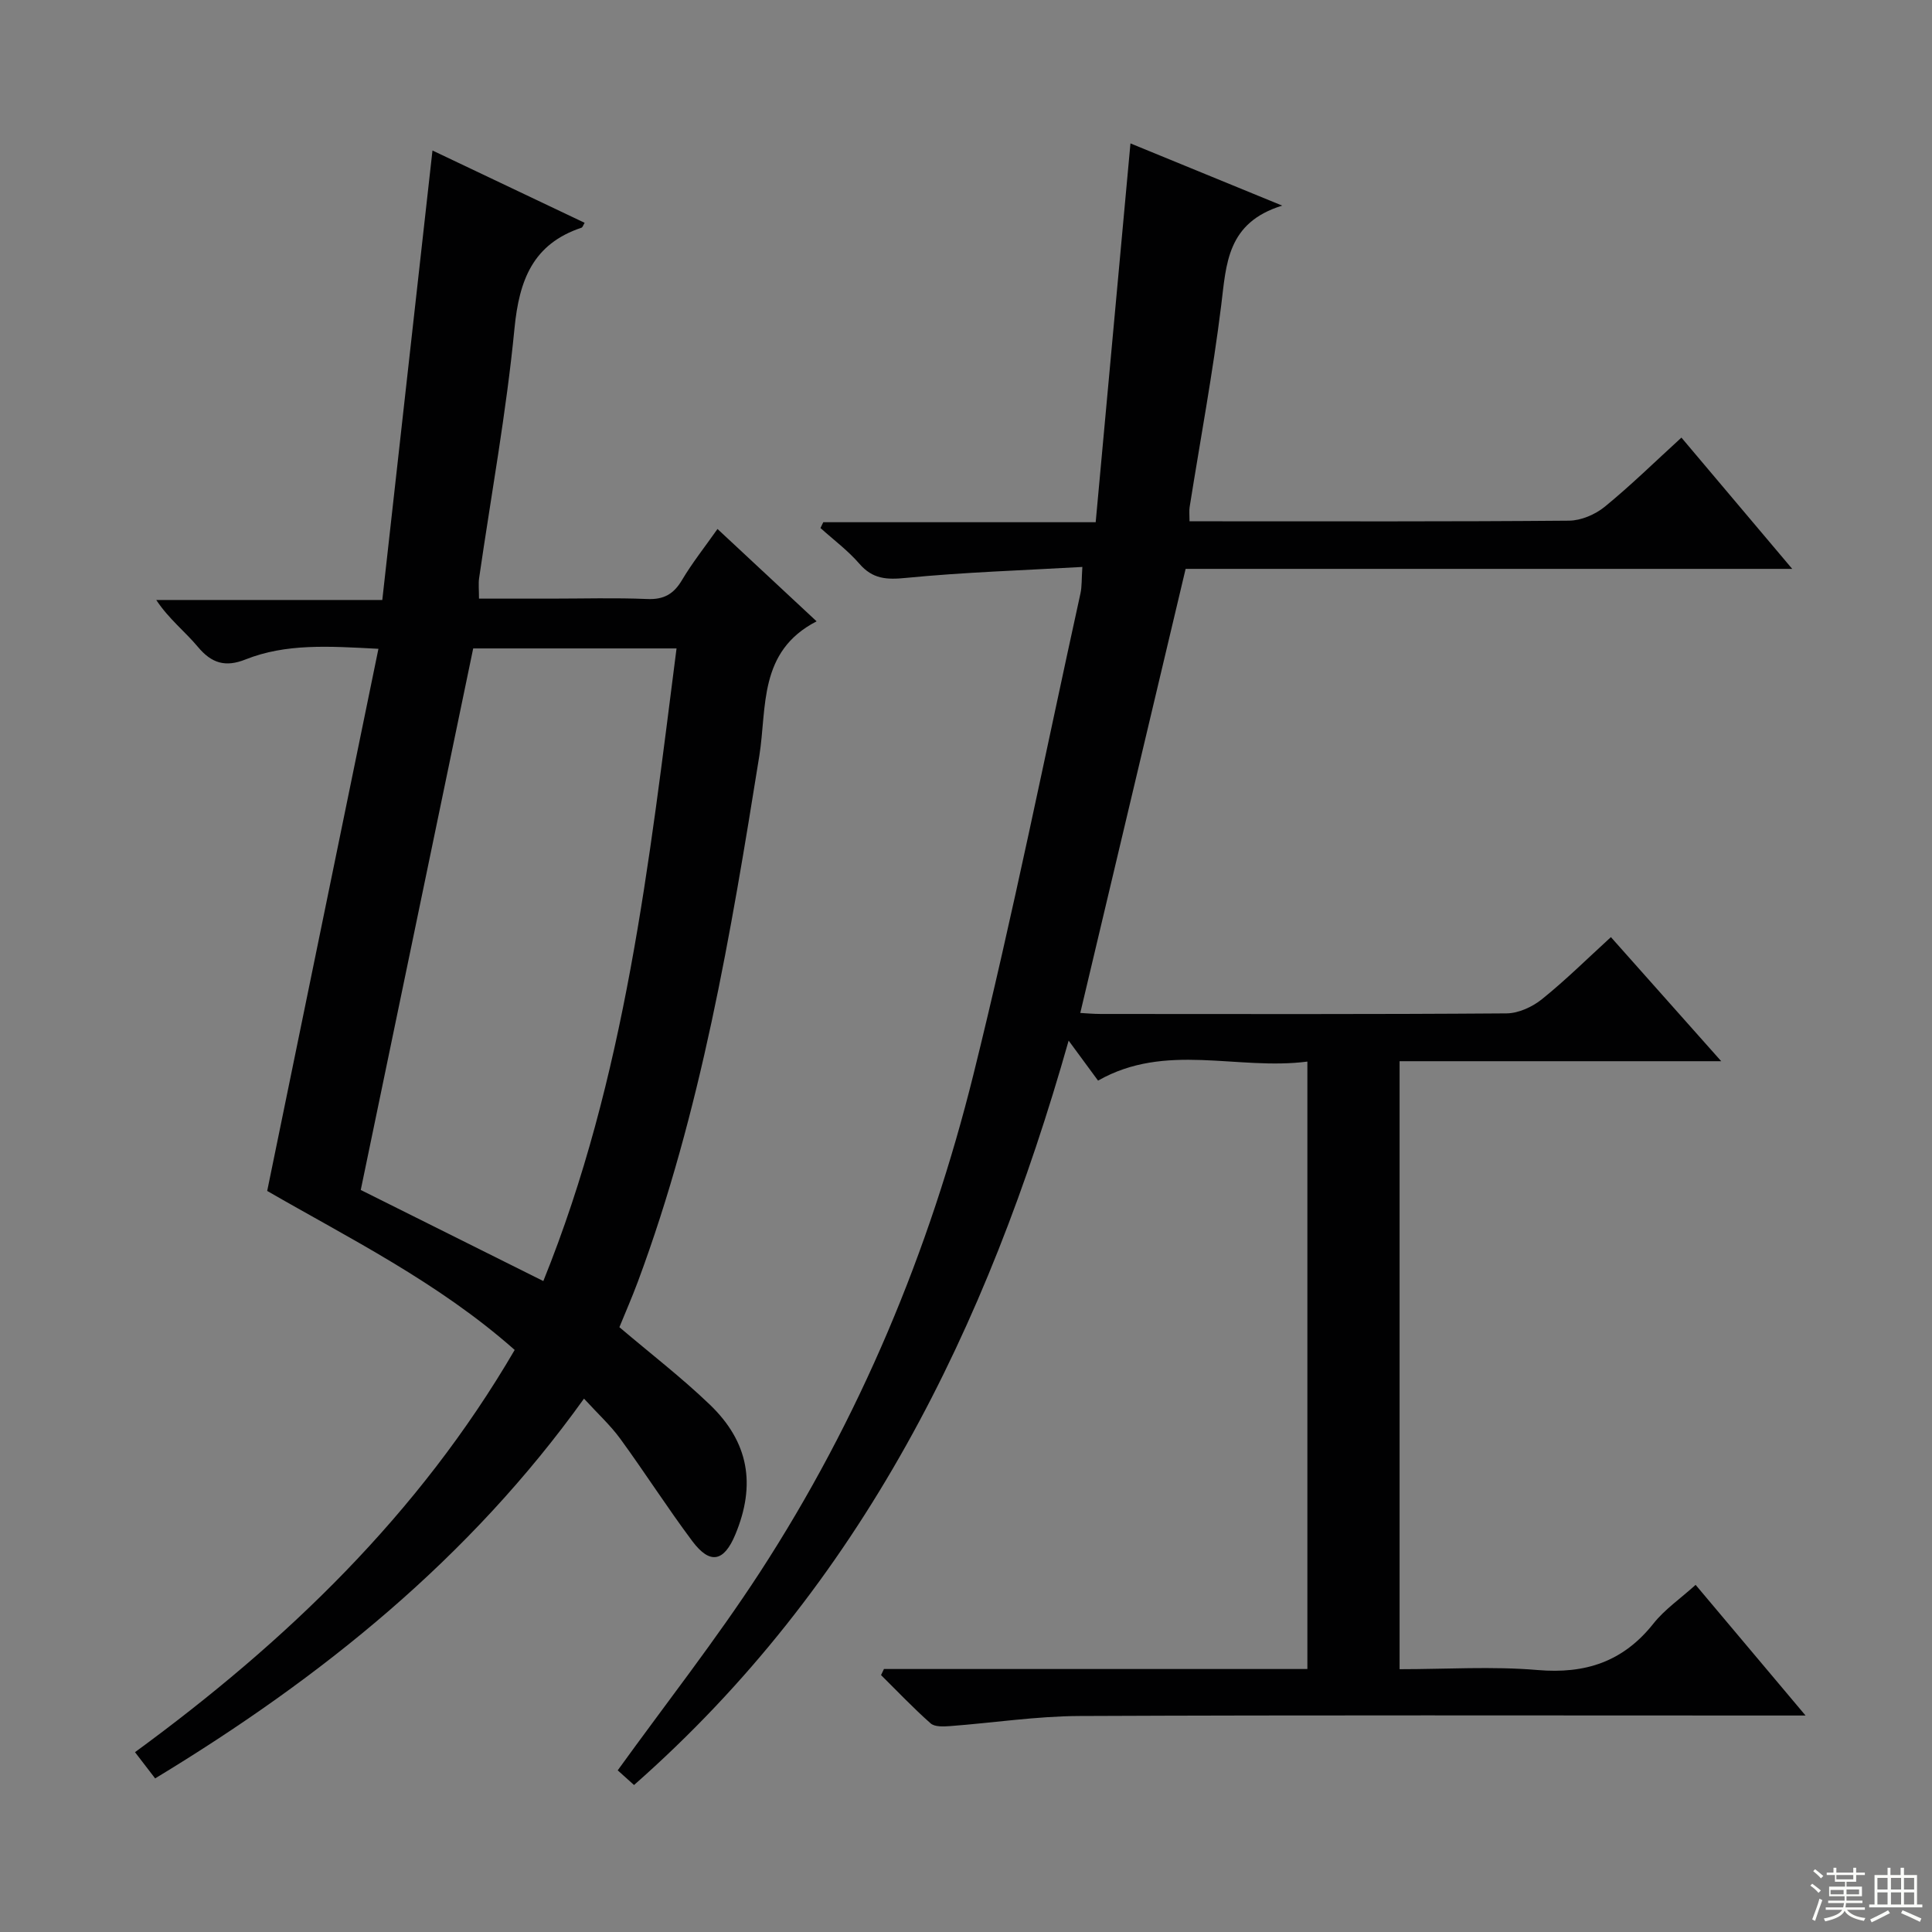 <svg enable-background="new 0 0 400 400" viewBox="0 0 400 400" xmlns="http://www.w3.org/2000/svg"><rect x="0" y="0" width="400" height="400" fill="#808080" stroke="none"/><path d="m183.01 345.55h87.67c0-41.97 0-83.51 0-125.76-14.5 1.88-29.32-4.05-43.34 3.94-1.92-2.61-3.76-5.11-6.09-8.28-16.83 59.41-42.89 112.65-89.98 154.12-1.47-1.32-2.77-2.5-3.38-3.04 9.96-13.8 20.32-26.99 29.43-40.99 20.65-31.78 35.12-66.45 44.23-103.12 8.19-32.99 14.85-66.36 22.15-99.57.31-1.42.22-2.92.39-5.47-12.39.71-24.5 1.09-36.53 2.27-4.02.4-6.89.24-9.64-2.94-2.37-2.74-5.35-4.95-8.05-7.39.19-.4.39-.8.58-1.2h56.4c2.42-26.34 4.79-52.2 7.2-78.43 9.74 3.99 19.83 8.13 31.42 12.88-11.46 3.53-11.57 12.06-12.63 20.62-1.73 13.99-4.33 27.87-6.54 41.8-.12.78-.02 1.61-.02 2.94h5.07c24.5 0 49 .08 73.5-.13 2.49-.02 5.41-1.27 7.38-2.87 5.39-4.4 10.38-9.3 15.89-14.33 7.55 8.95 14.9 17.65 22.94 27.18-42.68 0-84.5 0-125.59 0-7.37 31.07-14.55 61.34-21.81 91.94 1.1.06 2.68.21 4.26.21 28 .01 56 .09 84-.12 2.48-.02 5.36-1.35 7.34-2.95 4.92-3.96 9.42-8.42 14.26-12.84 7.44 8.37 14.83 16.68 22.84 25.69-22.56 0-44.39 0-66.59 0v125.88c9.68 0 19.18-.63 28.56.17 9.94.85 17.74-1.73 23.99-9.61 2.32-2.93 5.55-5.14 8.74-8.02 7.46 8.87 14.69 17.45 22.76 27.05-3.03 0-4.93 0-6.83 0-47.83 0-95.67-.11-143.5.1-8.94.04-17.86 1.42-26.8 2.09-1.35.1-3.17.19-4.02-.57-3.57-3.15-6.86-6.63-10.26-9.99.21-.43.4-.84.6-1.26z" fill="#010102"/><path d="m148.55 109.52c6.78 6.32 13.32 12.41 20.52 19.12-12.11 6.23-10.26 17.84-11.86 27.84-5.91 36.88-12.06 73.68-25.15 108.89-1.21 3.25-2.61 6.43-3.82 9.41 6.39 5.43 12.85 10.4 18.7 16.01 8.11 7.77 9.6 16.6 5.3 26.92-2.36 5.67-5.24 6.26-8.91 1.36-5.17-6.91-9.82-14.21-14.91-21.19-2.04-2.8-4.65-5.18-7.51-8.31-23.68 33.05-54.27 57.72-88.79 78.63-1.28-1.67-2.56-3.34-4.17-5.43 31.31-22.91 58.73-49.2 78.61-83.28-15.84-14.03-34.5-23.24-51.24-32.92 7.73-37.69 15.32-74.67 23.03-112.24-10.35-.55-19.13-1.13-27.54 2.21-4.12 1.64-6.99.81-9.84-2.61-2.64-3.17-6-5.75-8.62-9.71h46.8c3.48-31.2 6.91-61.84 10.39-93.06 10.39 4.94 20.92 9.94 31.5 14.97-.31.52-.42.94-.64 1.01-10.06 3.36-12.9 10.83-13.88 20.84-1.68 17.32-4.83 34.5-7.33 51.75-.16 1.14-.02 2.32-.02 4.21h14.83c6.67 0 13.34-.2 19.99.08 3.45.15 5.5-1.03 7.22-3.94 2.11-3.55 4.7-6.81 7.34-10.56zm-36.06 155.71c17.05-42.18 21.88-86.54 27.58-130.98-14.72 0-28.63 0-42.1 0-7.8 37.57-15.53 74.8-23.28 112.12 12.28 6.14 24.72 12.34 37.8 18.86z" fill="#010102"/><g fill="#fbfcfa"><path d="m374.8 390.4.4-.4c.7.5 1.3 1 1.8 1.4l-.5.5c-.5-.6-1.1-1.1-1.7-1.5zm1 7.3-.6-.3c.5-1.4 1.1-2.8 1.5-4.3.2.1.4.2.6.3-.5 1.3-1 2.8-1.5 4.3zm-.4-10.3.4-.4c.4.3 1 .8 1.7 1.4l-.5.5c-.4-.5-1-1-1.6-1.5zm2.5.3h1.7v-1h.6v1h3.5v-1h.6v1h1.8v.5h-1.8v1.4h-2v1h3.2v2h-3.2v.9h3.3v.5h-3.4c0 .3-.1.6-.1.9h4v.5h-3.7c.7.9 1.9 1.5 3.8 1.7-.1.2-.2.4-.3.6-2.1-.4-3.5-1.1-4-2.1-.4 1-1.8 1.7-4 2.2-.1-.2-.2-.4-.3-.6 2.1-.4 3.4-1 3.8-1.8h-3.4v-.5h3.6c.1-.3.1-.6.2-.9h-3.3v-.5h3.4c0-.3 0-.6 0-.9h-3.2v-2h3.3v-1h-2.1v-1.4h-1.7v-.5zm1.1 3.5v1h2.7c0-.3 0-.4 0-.4 0-.1 0-.2 0-.2 0-.1 0-.2 0-.3h-2.7zm1.2-3v.9h3.5v-.9zm4.7 3h-2.6v.6.4h2.6z"/><path d="m393.6 386.7h.6v1.5h2.7v6.1h1.1v.6h-11v-.6h1.1v-6.1h2.7v-1.5h.6v1.5h2.1v-1.5zm-2.7 8.8.4.6c-1.2.6-2.5 1.3-3.8 1.9-.1-.2-.2-.4-.3-.6 1.2-.6 2.5-1.2 3.7-1.9zm-2.2-6.7v2.4h2.1v-2.4zm0 3v2.5h2.1v-2.5zm2.8-3v2.4h2.1v-2.4zm0 3v2.5h2.1v-2.5zm6 6.1c-1.4-.7-2.7-1.3-3.9-1.8l.3-.6c1.5.6 2.7 1.2 3.9 1.7zm-1.2-9.1h-2.1v2.4h2.1zm-2.1 3v2.5h2.1v-2.5z"/></g></svg>